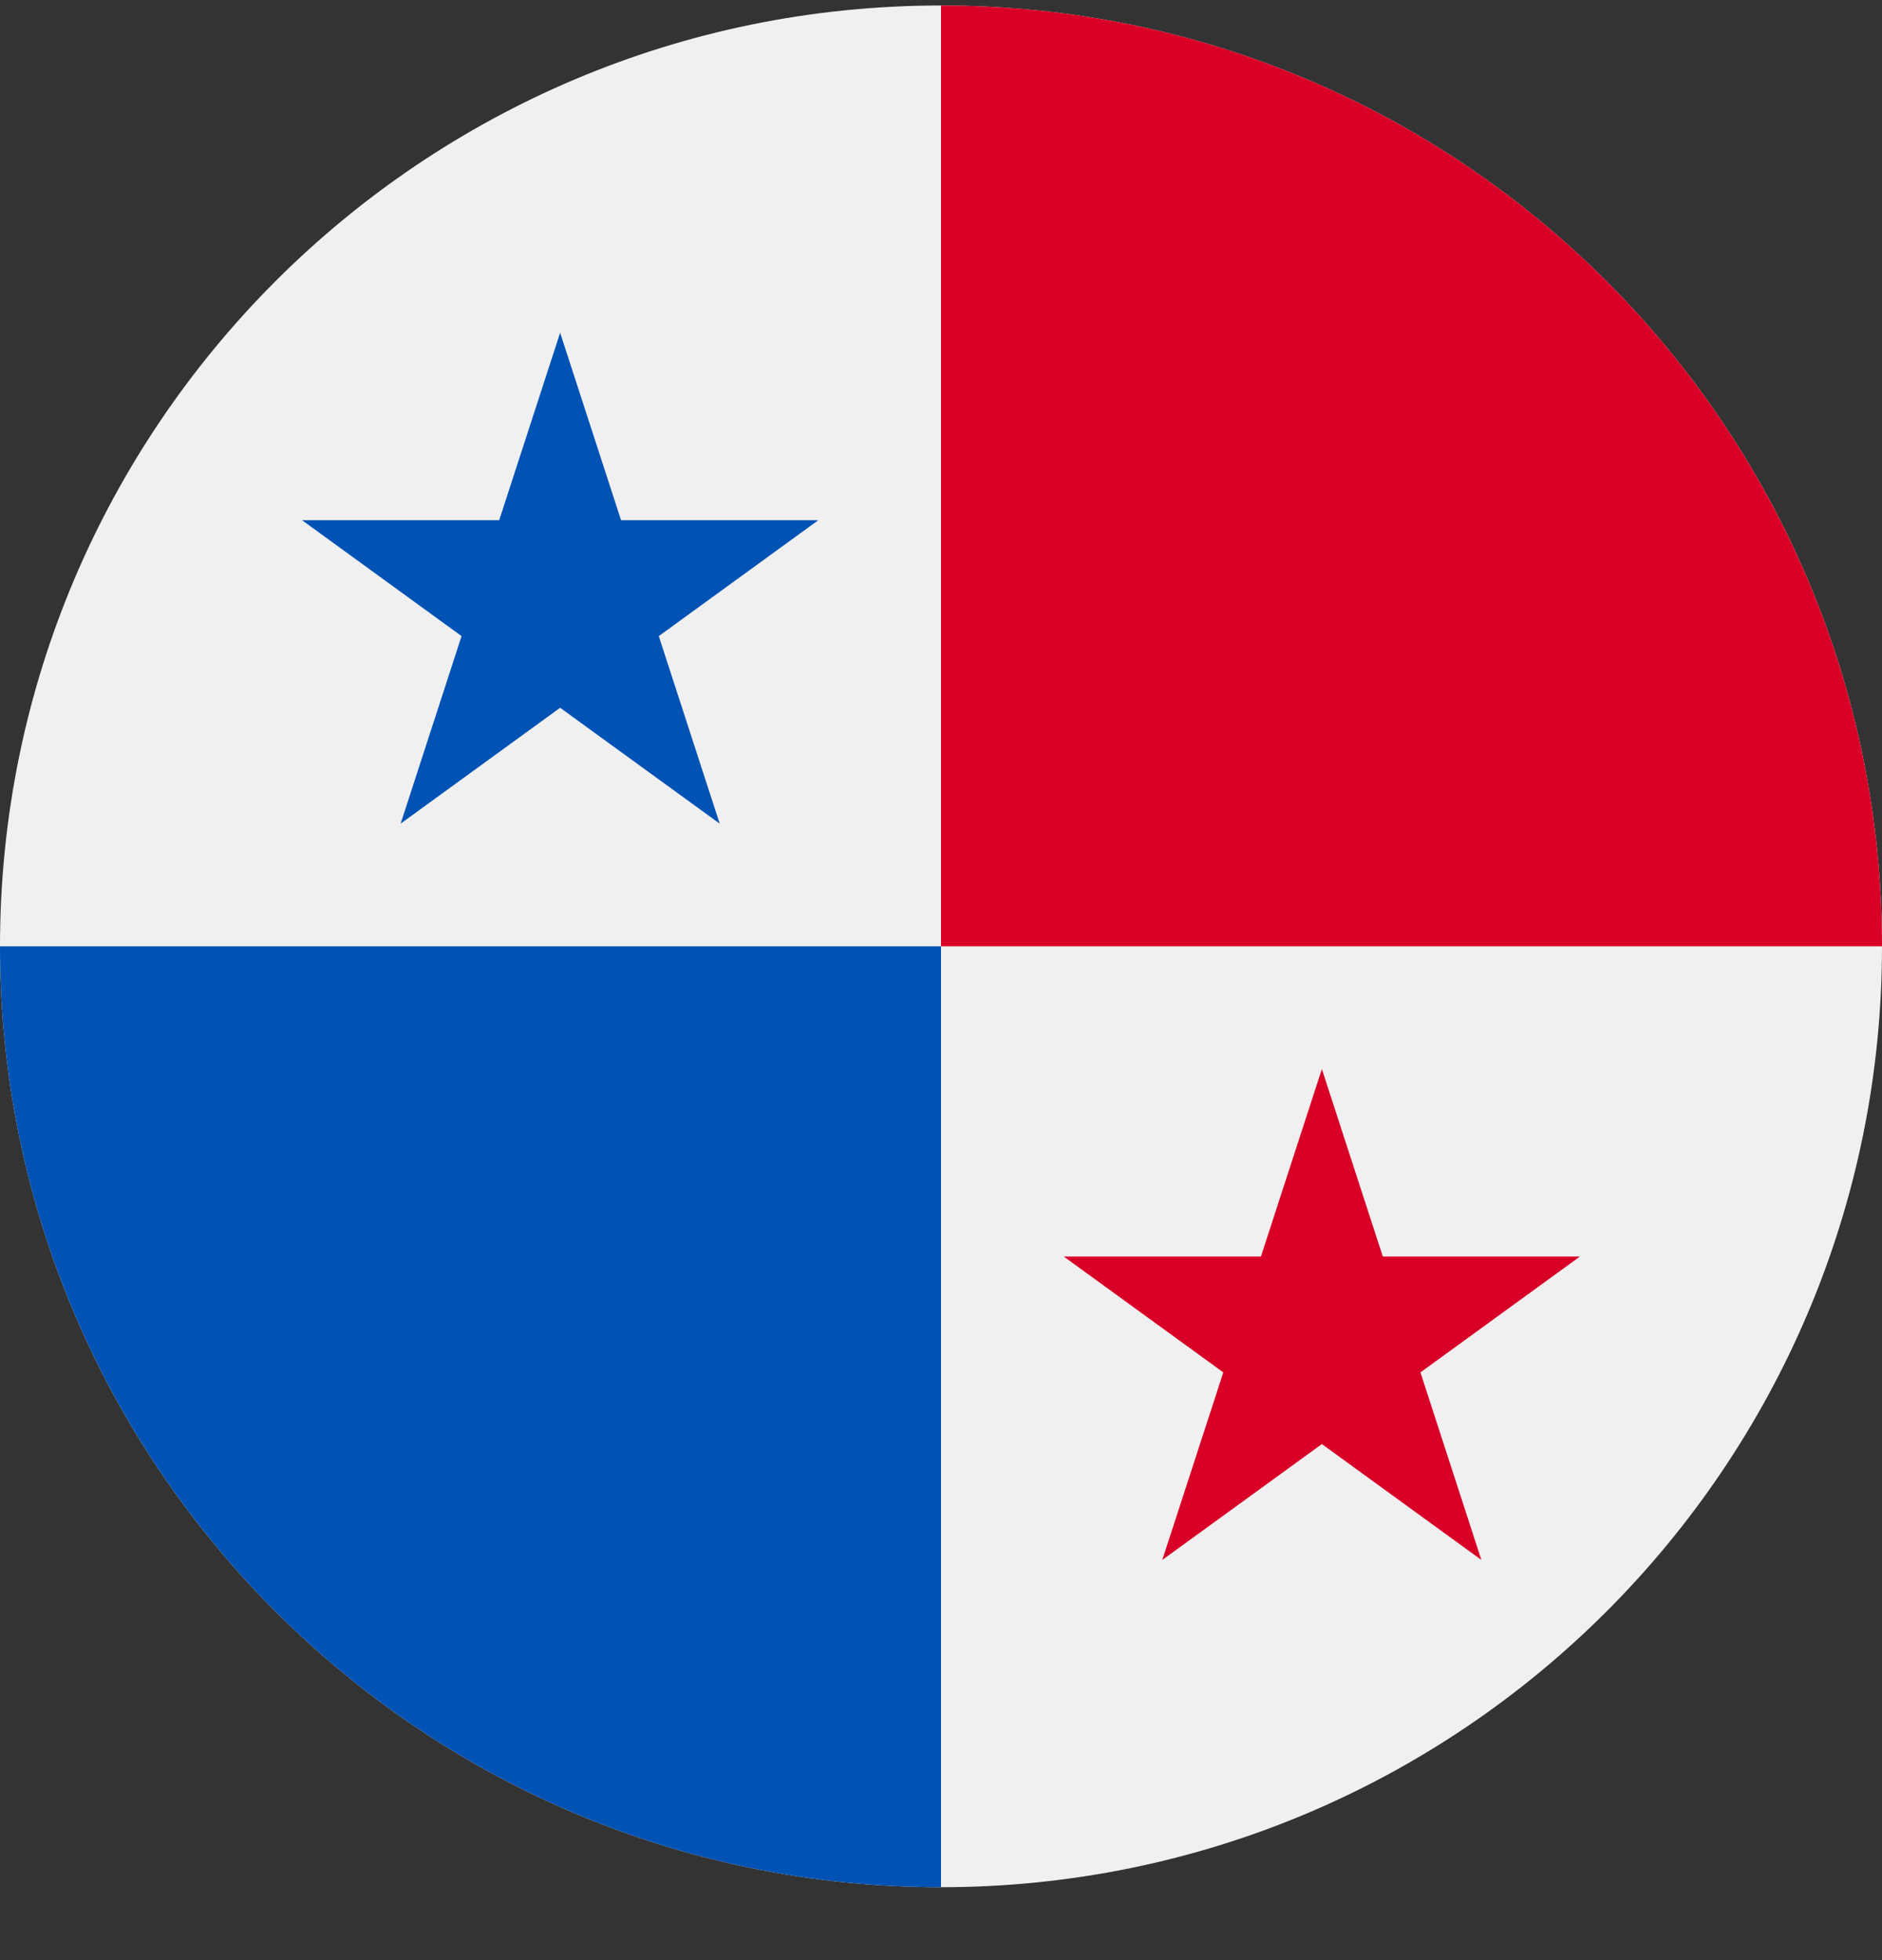 <svg width="24" height="25" viewBox="0 0 24 25" fill="none" xmlns="http://www.w3.org/2000/svg">
<rect x="0" y="0" width="24" height="25" fill="#333333" stroke="none"/>
<g clip-path="url(#clip0)">
<path d="M12 24.07C18.627 24.07 24 18.697 24 12.07C24 5.442 18.627 0.07 12 0.07C5.373 0.07 0 5.442 0 12.07C0 18.697 5.373 24.07 12 24.07Z" fill="#F0F0F0"/>
<path d="M0 12.07C0 18.697 5.373 24.07 12 24.07C12 19.506 12 12.07 12 12.07C12 12.07 4.174 12.07 0 12.07Z" fill="#0052B4"/>
<path d="M12 0.07C18.627 0.07 24 5.442 24 12.07C19.436 12.07 12 12.07 12 12.07C12 12.07 12 4.244 12 0.07Z" fill="#D80027"/>
<path d="M7.143 4.244L7.92 6.635H10.435L8.401 8.113L9.178 10.505L7.143 9.027L5.109 10.505L5.886 8.113L3.852 6.635H6.366L7.143 4.244Z" fill="#0052B4"/>
<path d="M16.857 13.635L17.634 16.026H20.148L18.114 17.504L18.891 19.896L16.857 18.418L14.822 19.896L15.6 17.504L13.565 16.026H16.08L16.857 13.635Z" fill="#D80027"/>
</g>
<defs>
<clipPath id="clip0">
<path d="M0 0.07H24V24.07H0V0.07Z" fill="white"/>
</clipPath>
</defs>
</svg>
